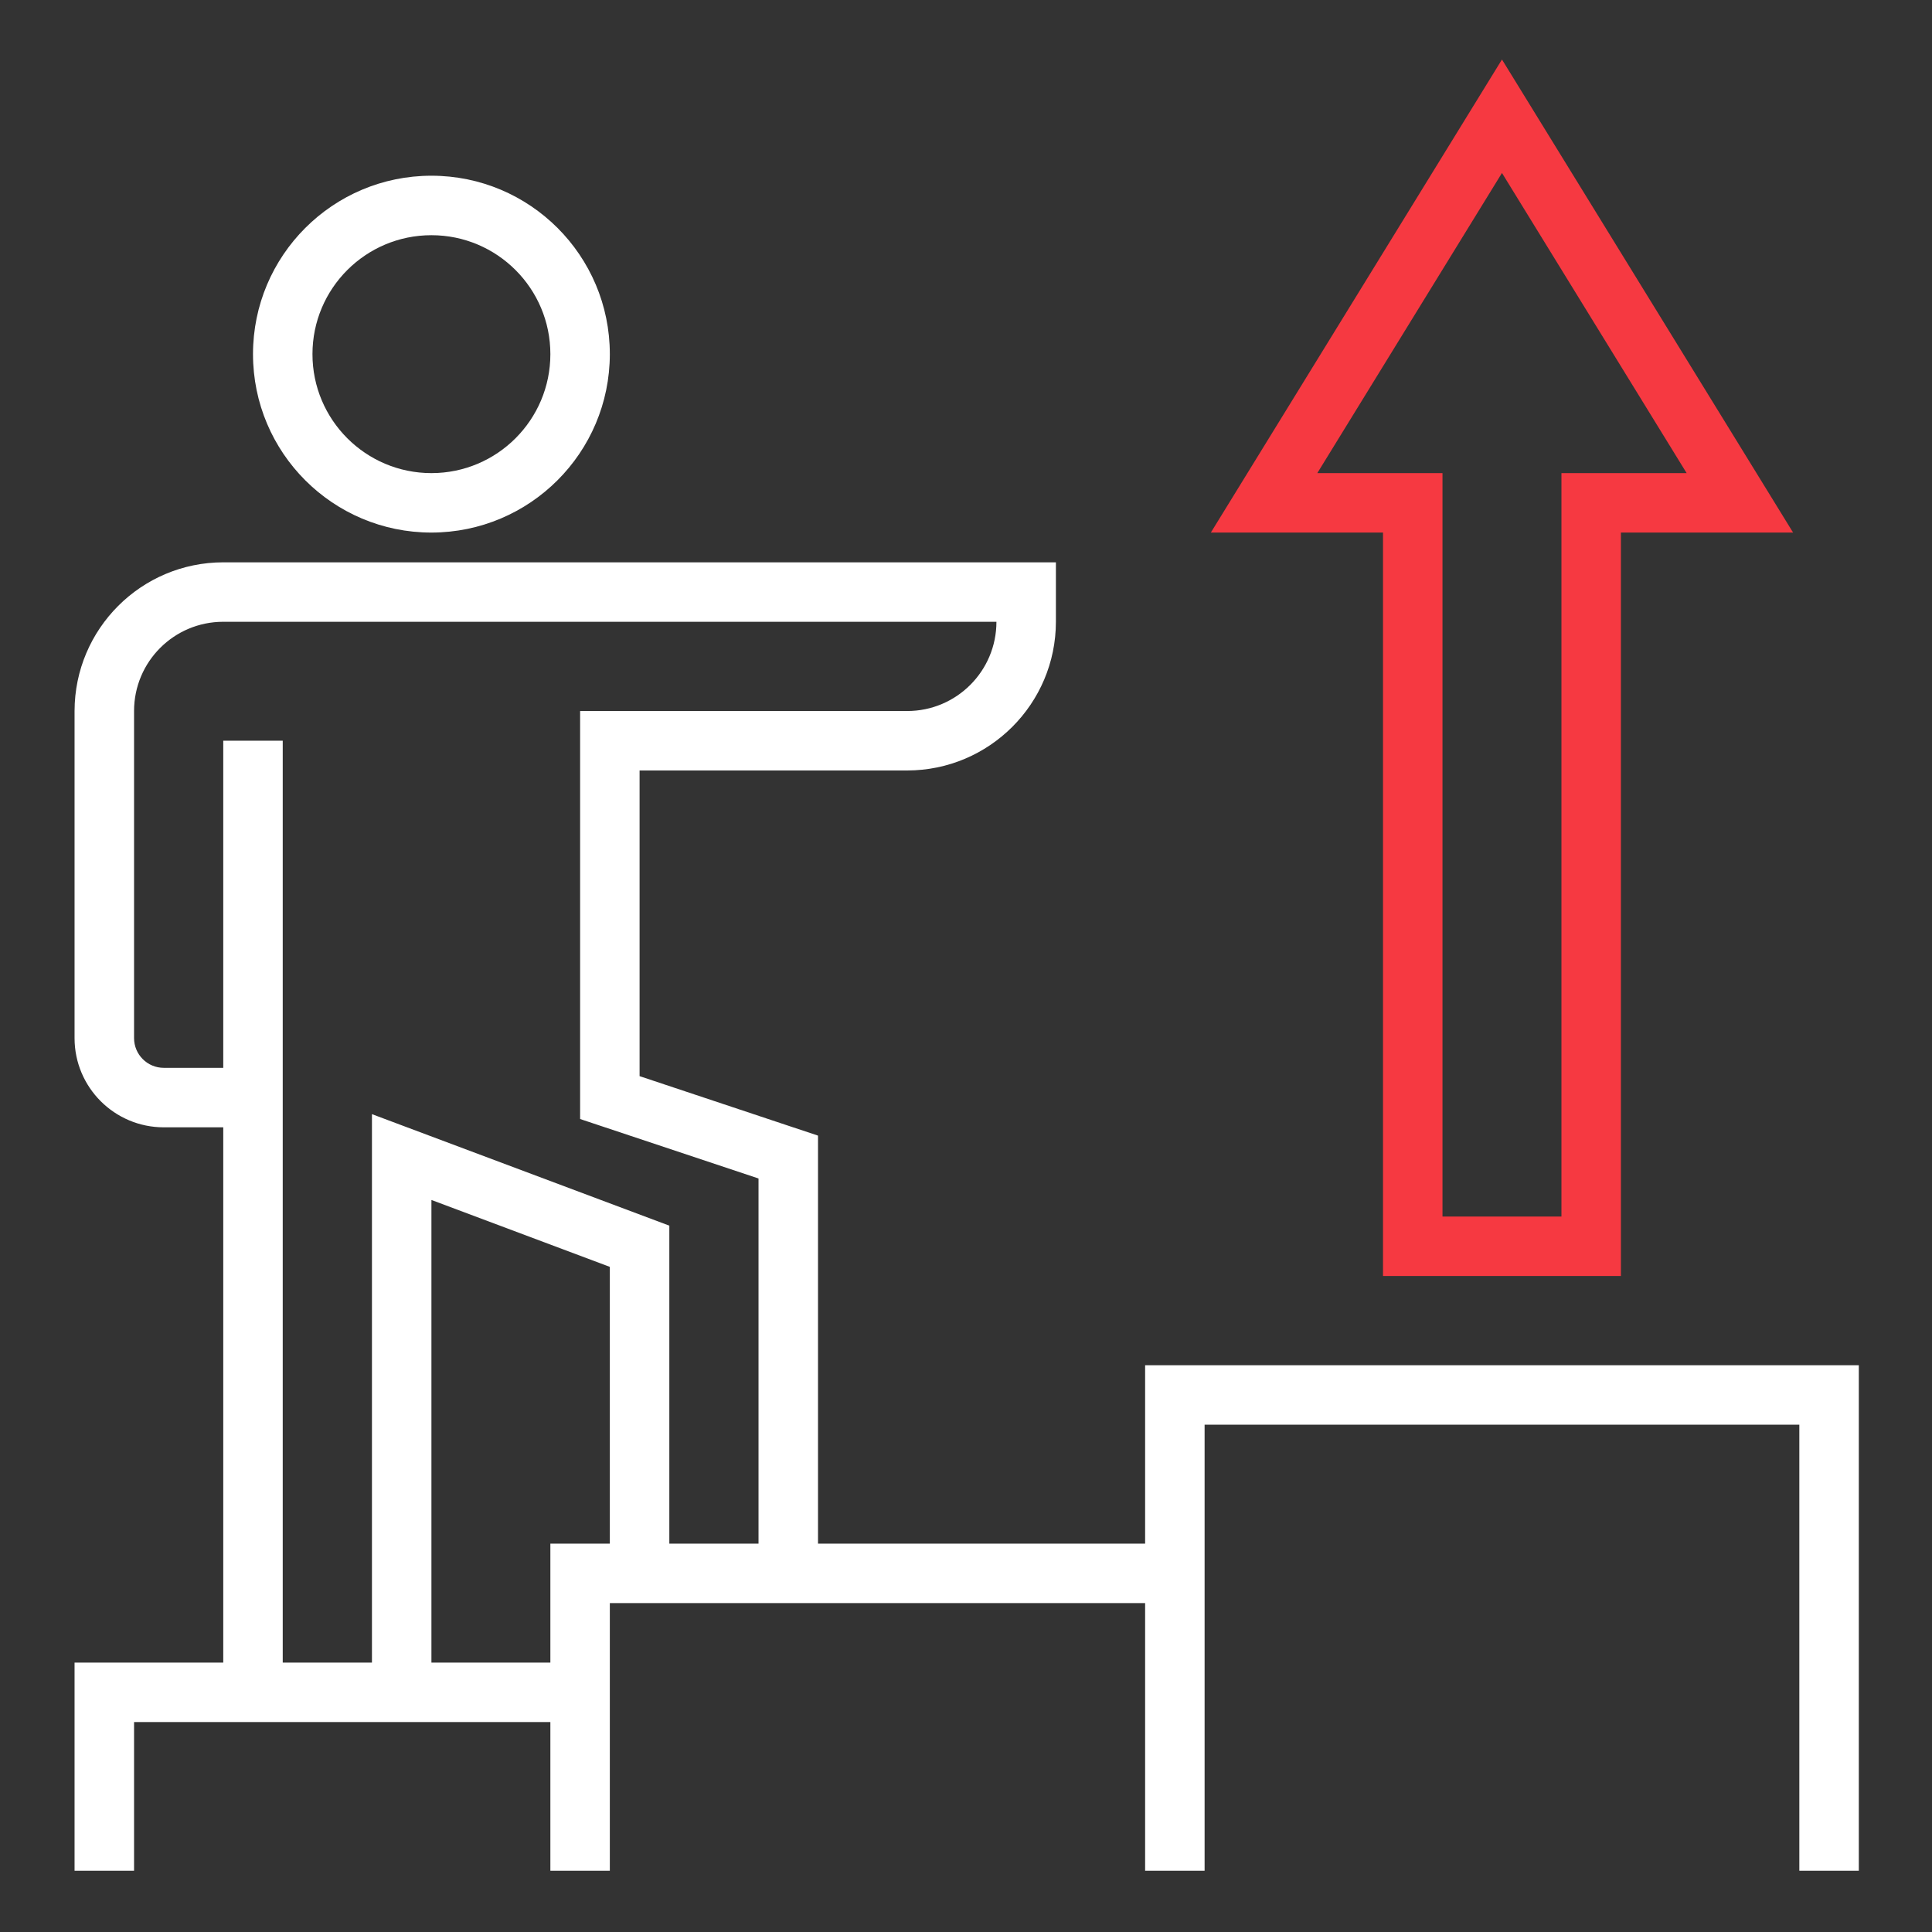 <?xml version="1.0" encoding="UTF-8"?> <svg xmlns="http://www.w3.org/2000/svg" width="108" height="108" viewBox="0 0 108 108" fill="none"><rect x="0" y="0" width="108" height="108" fill="#333333" stroke="none"/> <path d="M24.117 29.771C18.608 29.771 14.143 25.305 14.143 19.797C14.143 14.288 18.608 9.823 24.117 9.823C29.625 9.823 34.09 14.288 34.09 19.797C34.085 25.302 29.622 29.765 24.117 29.771ZM24.117 13.148C20.444 13.148 17.467 16.124 17.467 19.797C17.467 23.469 20.444 26.447 24.117 26.447C27.789 26.447 30.766 23.469 30.766 19.797C30.766 16.124 27.789 13.148 24.117 13.148Z" fill="white"></path> <path d="M64.013 76.317V86.291H45.727V63.482L35.753 60.157V43.07H50.714C55.302 43.064 59.02 39.346 59.026 34.758V31.434H12.48C7.892 31.439 4.174 35.157 4.168 39.746V58.031C4.168 60.785 6.401 63.018 9.156 63.018H12.48V92.94H4.168V104.577H7.494V96.264H30.766V104.577H34.09V89.615H64.013V104.577H67.338V79.641H100.584V104.577H103.909V76.317H64.013ZM12.48 41.407V59.693H9.156C8.238 59.693 7.494 58.949 7.494 58.031V39.746C7.494 36.99 9.726 34.758 12.48 34.758H55.701C55.701 37.513 53.468 39.746 50.714 39.746H32.429V62.554L42.402 65.879V86.291H37.416V68.515L20.792 62.281V92.94H15.805V41.407H12.48ZM30.766 86.291V92.94H24.117V67.079L34.09 70.819V86.291H30.766Z" fill="white"></path> <path d="M77.311 71.329H90.61V29.771H100.235L83.961 3.326L67.687 29.771H77.311V71.329ZM73.638 26.447L83.961 9.669L94.284 26.447H87.286V68.005H80.636V26.447H73.638Z" fill="#F63941"></path> </svg> 